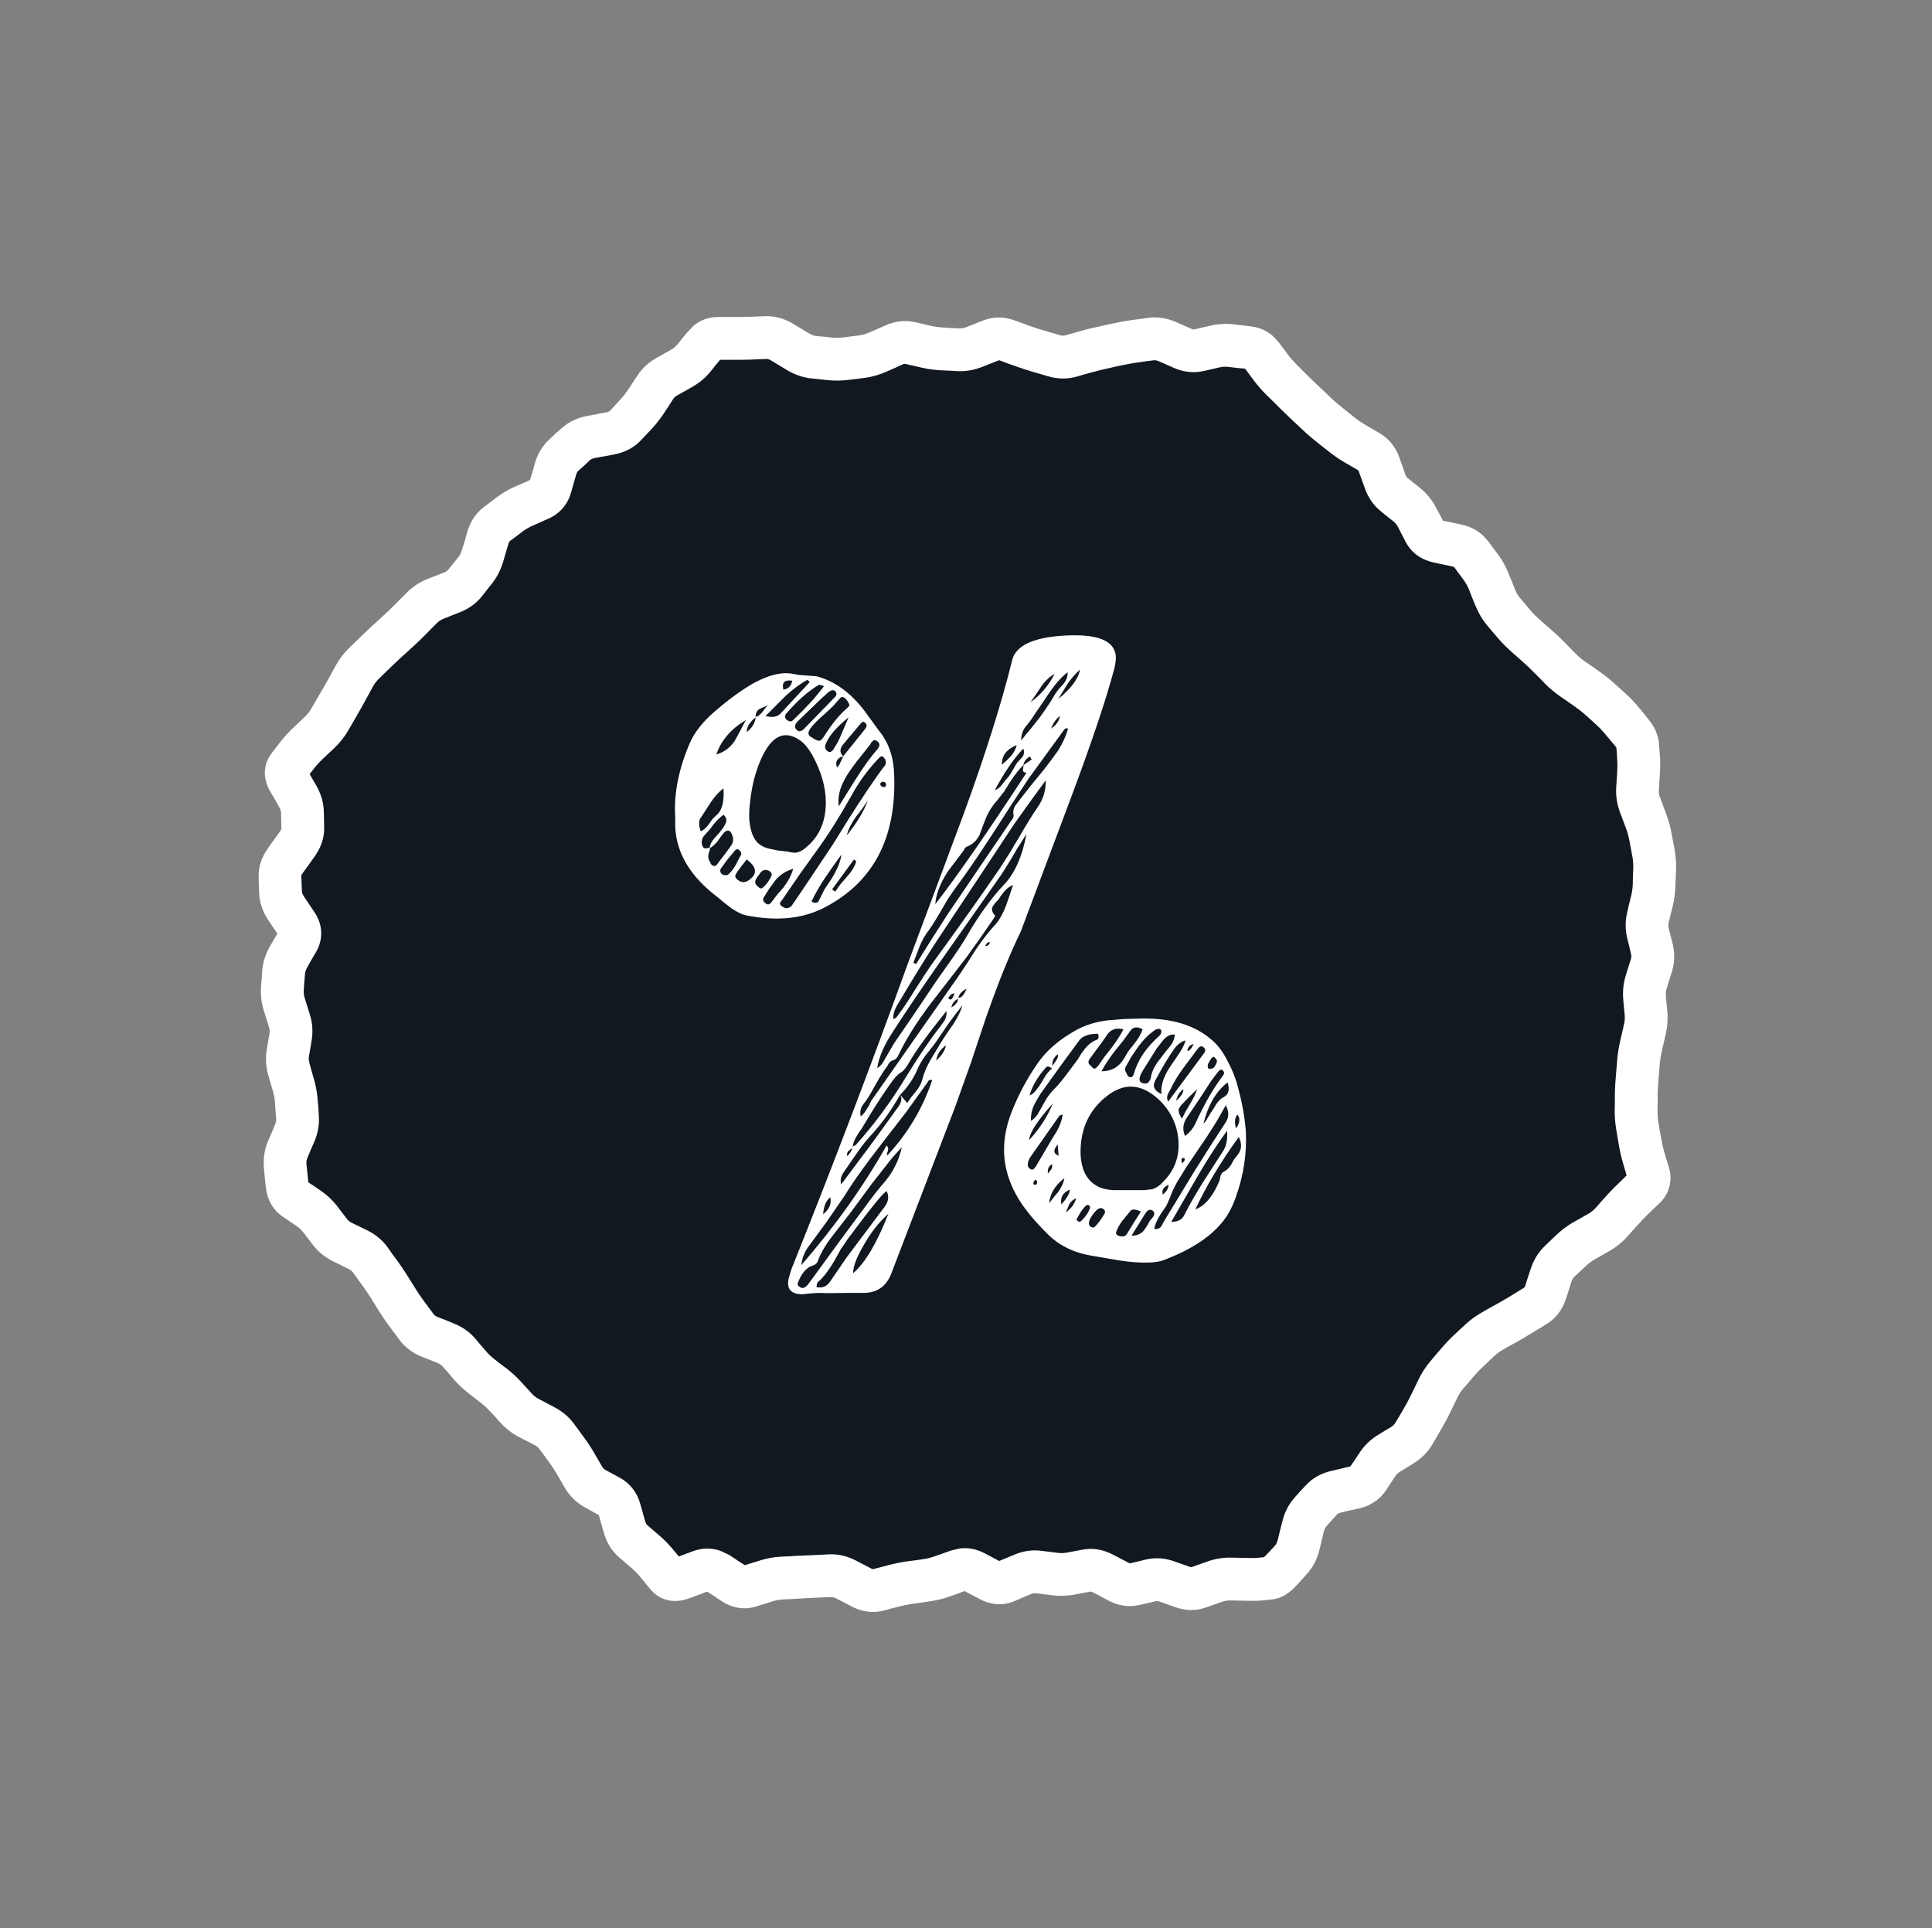 <svg width="513" height="512" viewBox="0 0 513 512" fill="none" xmlns="http://www.w3.org/2000/svg">
<rect x="0" y="0" width="513" height="512" fill="#808080" stroke="none"/>
<path d="M333.27 419.463H181.954C141.231 378.74 118.353 355.862 77.555 315.063V197.319C118.277 156.596 141.155 133.719 181.954 92.92H333.27C373.993 133.642 396.87 156.52 437.669 197.319V315.063C396.947 355.786 374.069 378.664 333.27 419.463Z" fill="#121820"/>
<path d="M203.186 83.957C205.862 83.864 208.355 84.643 210.553 85.953L214.813 88.527C215.625 89.01 216.257 89.191 216.721 89.237L218.851 89.413L220.982 89.637C221.972 89.734 222.959 89.721 223.954 89.593L228.214 89.06C229.041 88.953 229.921 88.684 230.876 88.261L235.137 86.398C237.599 85.305 240.294 84.936 242.992 85.553L247.253 86.53C248.346 86.78 249.423 86.923 250.492 86.973L252.621 87.107L254.752 87.196C255.307 87.221 255.936 87.126 256.66 86.84L260.919 85.155C263.614 84.086 266.477 84.026 269.219 85.02L271.348 85.776L273.479 86.575C274.781 87.046 276.09 87.443 277.384 87.817L281.645 89.06C282.05 89.176 282.398 89.171 282.797 89.06L284.928 88.483L287.057 87.861C288.576 87.437 290.105 87.084 291.629 86.751L293.759 86.263L295.888 85.821C297.451 85.48 299.023 85.186 300.593 84.976L302.722 84.711L304.853 84.399C307.373 84.064 309.847 84.475 312.13 85.465L316.39 87.329C316.772 87.495 316.983 87.498 317.144 87.461L321.405 86.486C323.465 86.017 325.56 85.884 327.662 86.13L329.881 86.398L332.143 86.663C334.35 86.928 336.362 87.799 338.002 89.237L339.51 90.879L340.797 92.564L342.084 94.295C342.792 95.23 343.576 96.103 344.392 96.913L347.41 99.931C348.382 100.896 349.389 101.832 350.384 102.772L351.936 104.236L353.446 105.7C354.361 106.564 355.337 107.391 356.329 108.185L358.016 109.518L359.703 110.893C360.593 111.603 361.559 112.244 362.586 112.845L364.494 113.955L366.358 115.063C368.875 116.537 370.618 118.798 371.55 121.455L372.35 123.673L373.104 125.892C373.312 126.485 373.566 126.792 373.769 126.956L375.456 128.289L377.097 129.62C378.84 131.022 380.231 132.748 381.269 134.723L382.335 136.72L383.133 138.274L385.485 138.76L388.015 139.293C390.079 139.729 392.027 140.637 393.651 142.09L395.158 143.731L397.732 147.193C398.889 148.753 399.832 150.461 400.573 152.296L401.46 154.471L402.304 156.601C402.672 157.513 403.14 158.234 403.635 158.818L406.386 162.104C407.12 162.968 407.931 163.755 408.782 164.5L410.381 165.92L412.022 167.339C413.2 168.37 414.348 169.46 415.44 170.579L416.903 172.089L418.411 173.596C419.135 174.338 419.925 175.028 420.808 175.637L422.628 176.88L424.403 178.122C425.787 179.075 427.112 180.117 428.352 181.229L429.95 182.65L431.503 184.07C432.773 185.209 433.968 186.435 435.053 187.753L436.429 189.394L437.76 191.081C439.214 192.85 440.329 195.032 440.512 197.605L440.778 200.977C440.878 202.411 440.836 203.981 440.733 205.592L440.468 209.852C440.435 210.413 440.511 211.049 440.778 211.76L442.376 216.021C443.021 217.74 443.52 219.488 443.84 221.256L444.638 225.517C444.964 227.323 445.1 229.151 445.038 230.976L444.861 235.236C444.799 237.052 444.585 238.866 444.151 240.649L443.086 244.909C442.96 245.437 442.955 245.934 443.086 246.464L444.151 250.724C444.752 253.166 444.673 255.656 443.928 258.045L442.597 262.305C442.368 263.047 442.276 263.741 442.332 264.39L442.509 266.522L442.73 268.651C442.901 270.663 442.742 272.67 442.288 274.643L441.31 278.903C441.042 280.06 440.832 281.224 440.733 282.363L440.38 286.624C440.269 287.917 440.179 289.237 440.156 290.529V292.66L440.112 294.789C440.094 295.847 440.153 296.911 440.335 297.984L440.689 300.115L441.089 302.244C441.291 303.432 441.535 304.635 441.887 305.84L442.509 307.969L443.174 310.1C443.617 311.609 443.717 313.349 443.263 315.115C442.805 316.884 441.847 318.351 440.689 319.464L439.137 320.927L437.583 322.435C436.646 323.336 435.77 324.282 434.921 325.232L433.501 326.784L432.08 328.383C430.708 329.916 429.083 331.222 427.288 332.243L425.38 333.309L423.472 334.416C422.582 334.923 421.799 335.502 421.12 336.148L418.013 339.077C417.751 339.327 417.45 339.731 417.215 340.452L416.503 342.761L415.749 345.023C414.885 347.693 413.233 350.005 410.735 351.547L408.871 352.701L407.007 353.811C405.697 354.62 404.371 355.446 403.014 356.206L401.062 357.271L399.154 358.337C398.26 358.837 397.483 359.429 396.801 360.068L393.695 362.996C392.82 363.818 391.989 364.692 391.21 365.613L389.834 367.256L388.413 368.855C387.819 369.556 387.317 370.394 386.861 371.34L385.883 373.38L384.908 375.377C384.189 376.868 383.382 378.325 382.556 379.726L380.338 383.542C379.13 385.588 377.479 387.26 375.456 388.512L371.729 390.821C371.194 391.152 370.778 391.555 370.442 392.063L368.045 395.702C366.323 398.324 363.763 399.886 360.946 400.538L358.505 401.071L356.064 401.648C355.354 401.812 355.134 402.04 355.087 402.092L353.667 403.644L352.248 405.243C352.026 405.487 351.699 405.914 351.492 406.751L350.915 409.192L350.34 411.588C349.753 413.974 348.636 416.207 346.922 418.067L345.502 419.665L344.036 421.217C342.7 422.664 340.609 424.424 337.735 424.724L335.161 424.989C333.954 425.114 332.521 425.12 330.991 425.08L326.731 424.989C326.044 424.971 325.314 425.065 324.511 425.345L320.25 426.853C317.6 427.782 314.816 427.754 312.174 426.809L307.915 425.301C307.486 425.149 307.17 425.138 306.85 425.212L302.589 426.188C299.716 426.849 296.913 426.383 294.424 425.08L292.295 423.926L290.163 422.816C289.795 422.623 289.638 422.629 289.586 422.639L285.328 423.437C283.333 423.807 281.303 423.873 279.292 423.614L275.032 423.081C274.701 423.039 274.307 423.063 273.745 423.304L271.616 424.191L269.484 425.124C266.423 426.441 263.214 426.232 260.344 424.724L258.213 423.614L256.128 422.504L254.22 423.216L252.088 423.97C250.331 424.59 248.532 425.002 246.72 425.257L242.459 425.878C241.256 426.047 240.037 426.276 238.82 426.588L236.691 427.121L234.56 427.698C231.671 428.436 228.837 427.981 226.306 426.676L222.045 424.458C221.398 424.124 220.932 424.088 220.626 424.103L216.365 424.279C214.961 424.344 213.554 424.43 212.149 424.503L210.02 424.635L207.891 424.724C206.974 424.772 206.03 424.949 205.05 425.257L200.789 426.588C197.531 427.611 194.357 426.946 191.737 425.257L189.606 423.837L187.742 422.639L185.436 423.526L182.907 424.458C181.445 425.003 179.623 425.353 177.669 424.989C175.598 424.601 173.915 423.496 172.699 422.018L171.323 420.375L169.992 418.732C169.299 417.888 168.516 417.095 167.684 416.382L164.445 413.585C162.403 411.833 161.069 409.587 160.363 407.107L159.03 402.402L158.986 402.313L157.211 401.338L155.303 400.273C153.13 399.07 151.329 397.359 150.067 395.214L147.847 391.398C147.209 390.312 146.531 389.275 145.806 388.291L144.52 386.516L143.233 384.785C142.921 384.366 142.514 384.015 141.946 383.719L137.953 381.678C136.064 380.702 134.372 379.427 132.938 377.862L131.517 376.264L130.053 374.712C129.319 373.911 128.524 373.168 127.657 372.492L125.925 371.161L124.241 369.83C122.812 368.719 121.507 367.476 120.334 366.102L118.959 364.461L117.539 362.863C117.268 362.545 116.893 362.234 116.252 361.976L114.077 361.087L111.948 360.245C109.613 359.316 107.578 357.824 106.046 355.763L103.471 352.301C102.526 351.027 101.613 349.712 100.764 348.352L98.456 344.625C97.757 343.504 97.002 342.43 96.239 341.385L94.996 339.654L93.709 337.879C93.434 337.508 93.057 337.215 92.511 336.948L90.47 335.927L88.471 334.949C86.37 333.924 84.536 332.47 83.103 330.6L81.816 328.915L80.485 327.184C79.995 326.549 79.398 326.005 78.71 325.542L76.934 324.343L75.115 323.101C72.315 321.208 70.903 318.338 70.589 315.291L70.321 312.806L70.1 310.365C69.838 307.819 70.18 305.287 71.21 302.91L72.141 300.781L73.03 298.649C73.306 298.011 73.37 297.512 73.339 297.097L73.162 294.966L73.03 292.837C72.95 291.811 72.757 290.752 72.453 289.686L71.21 285.426C70.577 283.21 70.467 280.914 70.854 278.636L71.564 274.375C71.646 273.881 71.616 273.363 71.431 272.779L70.1 268.518C69.447 266.447 69.144 264.296 69.302 262.128L69.479 259.997L69.612 257.868C69.787 255.508 70.549 253.289 71.699 251.255L72.941 249.126L73.651 247.883L72.718 246.552L71.299 244.421C69.888 242.309 68.921 239.889 68.814 237.233L68.725 235.104L68.681 232.972C68.563 230.007 69.616 227.368 71.21 225.163L72.718 223.032L74.272 220.903C74.517 220.564 74.628 220.313 74.67 220.193V220.104L74.715 220.058L74.626 215.8C74.619 215.466 74.502 214.961 74.093 214.245L72.897 212.116L71.655 209.985C70.923 208.698 70.324 207.059 70.321 205.194C70.321 203.221 71.011 201.441 72.141 200L74.538 196.894C75.532 195.625 76.646 194.409 77.865 193.256L80.972 190.327C81.594 189.738 82.141 189.054 82.615 188.242L84.834 184.424C85.546 183.203 86.279 181.989 86.963 180.742L89.093 176.836C90.059 175.074 91.258 173.483 92.688 172.089L95.75 169.115C96.81 168.084 97.895 167.051 98.989 166.053L100.543 164.633L102.14 163.167C103.114 162.278 104.056 161.355 104.981 160.417L107.999 157.399C109.598 155.779 111.485 154.546 113.59 153.715L117.939 152.031C118.528 151.797 118.829 151.503 119.047 151.23L120.38 149.59L121.755 147.903C122.127 147.434 122.457 146.753 122.73 145.818L123.44 143.509L124.106 141.157C124.859 138.595 126.304 136.279 128.545 134.59L130.274 133.304L131.961 132.017C133.479 130.873 135.158 129.91 136.932 129.131L139.017 128.245L140.748 127.445L141.369 125.36L142.035 123.007C142.732 120.586 144.007 118.376 145.939 116.617L147.493 115.154L149.09 113.732C151.065 111.937 153.466 110.923 155.968 110.449L161.029 109.472C161.404 109.4 161.622 109.309 161.739 109.25C161.843 109.197 161.904 109.174 161.916 109.162L163.335 107.61L164.801 106.011C165.541 105.214 166.222 104.343 166.842 103.393L169.238 99.754C170.546 97.753 172.301 96.161 174.386 95.005L176.294 93.942L178.246 92.832C178.888 92.472 179.429 92.025 179.889 91.456L181.264 89.725L182.683 88.038L184.282 86.398C186.032 84.987 188.187 84.181 190.583 84.178H194.844C196.196 84.178 197.573 84.182 198.925 84.134L203.186 83.957ZM199.325 95.494C197.838 95.546 196.331 95.538 194.844 95.538H191.204L190.095 96.869L188.719 98.6C187.338 100.309 185.67 101.705 183.749 102.772L181.797 103.882L179.889 104.946C179.396 105.219 179.016 105.536 178.735 105.967L177.58 107.787L176.382 109.606C175.416 111.086 174.334 112.494 173.143 113.776L170.213 116.883C168.265 118.978 165.775 120.156 163.158 120.655L160.629 121.143L158.099 121.588C157.237 121.751 156.855 122.003 156.724 122.12L155.17 123.584L153.574 125.004C153.407 125.155 153.151 125.467 152.952 126.158L152.287 128.466L151.621 130.818C150.74 133.878 148.723 136.357 145.674 137.697L141.502 139.561C140.484 140.007 139.568 140.531 138.795 141.113L137.108 142.4L135.379 143.686C135.334 143.721 135.178 143.833 135.023 144.352L134.314 146.704L133.648 149.013C133.016 151.173 132.031 153.196 130.63 154.958L127.968 158.332C126.41 160.286 124.388 161.69 122.109 162.59L119.936 163.435L117.76 164.321C116.997 164.624 116.465 164.992 116.075 165.387L114.565 166.895L113.102 168.405C112.04 169.482 110.936 170.535 109.818 171.556L106.668 174.439C105.666 175.353 104.664 176.293 103.694 177.236L100.632 180.209C100.035 180.789 99.484 181.473 99.033 182.294L96.904 186.199C96.175 187.526 95.442 188.849 94.684 190.15L92.467 193.966C91.463 195.688 90.222 197.264 88.783 198.625L85.677 201.554C84.843 202.345 84.117 203.125 83.503 203.907L82.305 205.459L82.214 205.547L82.747 206.48L83.99 208.61C85.197 210.725 85.937 213.076 85.986 215.576L86.077 219.837C86.131 222.753 85.034 225.378 83.457 227.558L81.949 229.689L80.397 231.818C80.169 232.134 80.076 232.34 80.041 232.44C80.023 232.491 80 232.522 79.997 232.528L80.174 236.788C80.184 236.977 80.278 237.413 80.751 238.12L83.592 242.38C84.513 243.765 85.177 245.44 85.276 247.35C85.375 249.289 84.887 251.082 84.034 252.588L82.791 254.717L81.593 256.847C81.148 257.635 81.006 258.247 80.972 258.71L80.795 260.842L80.662 262.971C80.614 263.639 80.686 264.338 80.927 265.102L82.261 269.361C82.972 271.61 83.144 273.944 82.747 276.283L82.037 280.544C81.942 281.105 81.992 281.695 82.17 282.319L82.747 284.45L83.368 286.58C83.872 288.346 84.205 290.144 84.346 291.95L84.522 294.079L84.655 296.209C84.843 298.628 84.408 300.983 83.457 303.175L82.526 305.307L81.639 307.436C81.442 307.894 81.299 308.428 81.372 309.167L81.639 311.652L81.861 313.96L83.28 314.891L85.1 316.134C86.795 317.279 88.293 318.683 89.537 320.306L90.824 321.993L92.155 323.722C92.462 324.116 92.86 324.459 93.442 324.743L95.484 325.721L97.481 326.696C99.619 327.739 101.479 329.241 102.896 331.177L104.138 332.953L105.425 334.684C106.354 335.955 107.244 337.282 108.087 338.633L109.241 340.452L110.395 342.316C111.083 343.418 111.812 344.489 112.569 345.511L115.142 348.974C115.319 349.212 115.592 349.472 116.12 349.683L118.293 350.526L120.424 351.414C122.637 352.295 124.621 353.615 126.193 355.452L127.568 357.094L128.988 358.735C129.655 359.515 130.389 360.23 131.207 360.866L132.894 362.197L134.623 363.484C136.001 364.555 137.264 365.752 138.439 367.035L139.905 368.631L141.325 370.186C141.811 370.717 142.43 371.169 143.189 371.561L145.141 372.582L147.137 373.646C149.2 374.712 150.988 376.162 152.375 378.039L153.662 379.77L154.949 381.546C155.912 382.852 156.821 384.209 157.655 385.627L159.875 389.445C160.097 389.822 160.36 390.107 160.762 390.332L164.666 392.461C167.419 393.986 169.181 396.44 169.992 399.295L171.323 404C171.506 404.636 171.736 404.872 171.856 404.975L175.095 407.772C176.418 408.908 177.628 410.154 178.735 411.5L180.11 413.141L180.242 413.32L181.441 412.875L183.926 411.944C186.358 411.036 188.904 410.974 191.293 411.81L193.645 412.919L195.775 414.339L197.771 415.626L199.502 415.095L201.634 414.429C203.489 413.847 205.394 413.464 207.314 413.364L209.443 413.275L211.572 413.141L217.964 412.875L220.093 412.743C222.625 412.625 225.048 413.252 227.239 414.383L231.497 416.603C231.672 416.693 231.765 416.692 231.765 416.691L233.894 416.159L236.025 415.581C237.639 415.168 239.278 414.835 240.905 414.606L243.036 414.339L245.166 414.029C246.186 413.885 247.242 413.611 248.316 413.231L252.577 411.721L254.841 411.188C257.098 410.902 259.329 411.361 261.363 412.431L263.495 413.541L265.312 414.518L269.263 412.875C271.54 411.895 273.986 411.486 276.495 411.81L280.756 412.342C281.579 412.447 282.403 412.453 283.241 412.298L287.501 411.5C290.312 410.98 293.03 411.52 295.445 412.787L299.706 415.004C299.91 415.11 300.009 415.138 300.016 415.139H300.06L302.189 414.651L304.32 414.118C306.831 413.542 309.376 413.748 311.776 414.606L316.036 416.114C316.164 416.158 316.233 416.158 316.257 416.159C316.287 416.158 316.353 416.158 316.479 416.114L320.739 414.606C322.77 413.895 324.892 413.573 327.04 413.629L331.301 413.718C332.592 413.751 333.45 413.725 333.963 413.673L335.25 413.541L335.694 413.452L337.158 411.944L338.579 410.39C338.792 410.159 339.084 409.716 339.289 408.882L339.866 406.485L340.488 404.045C341.071 401.678 342.133 399.465 343.815 397.611L345.235 396.012L346.7 394.46C348.564 392.408 350.938 391.188 353.49 390.597L358.37 389.445C358.471 389.422 358.544 389.373 358.593 389.355L359.747 387.67L360.946 385.85C362.198 383.944 363.799 382.346 365.737 381.145L367.601 379.991L369.465 378.884C369.912 378.607 370.253 378.238 370.53 377.774L371.684 375.866L372.792 373.958C373.451 372.839 374.072 371.661 374.656 370.451L375.633 368.454L376.61 366.414C377.46 364.651 378.515 363.005 379.761 361.532L381.136 359.889L382.512 358.293C383.57 357.041 384.691 355.819 385.883 354.698L387.438 353.234L388.99 351.812C390.375 350.51 391.93 349.379 393.606 348.441L395.514 347.331L397.467 346.265C398.681 345.585 399.893 344.902 401.062 344.18L404.789 341.872V341.828C404.8 341.816 404.897 341.732 404.966 341.518L405.676 339.254L406.43 336.992C407.175 334.688 408.409 332.577 410.202 330.868L411.712 329.402L413.264 327.938C414.64 326.627 416.168 325.471 417.836 324.522L419.744 323.457L421.697 322.347C422.455 321.914 423.087 321.416 423.605 320.839L426.444 317.644C427.485 316.48 428.591 315.364 429.729 314.27L431.281 312.762L431.903 312.141L431.637 311.208L431.016 309.079C430.539 307.452 430.141 305.797 429.862 304.153L429.152 299.892C428.853 298.13 428.72 296.345 428.752 294.568L428.796 292.437V290.307C428.824 288.768 428.932 287.231 429.064 285.693L429.418 281.433C429.562 279.744 429.83 278.044 430.216 276.374L431.193 272.113C431.389 271.268 431.481 270.434 431.414 269.628L431.193 267.497L431.016 265.368C430.827 263.181 431.073 260.982 431.726 258.889L433.057 254.629C433.193 254.185 433.198 253.823 433.101 253.43L432.612 251.299L432.08 249.17C431.513 246.865 431.519 244.51 432.08 242.203L432.568 240.072L433.101 237.943C433.355 236.893 433.511 235.854 433.545 234.836L433.59 232.707L433.678 230.576C433.712 229.568 433.643 228.54 433.457 227.513L432.657 223.255C432.465 222.2 432.183 221.117 431.77 220.014L430.172 215.755C429.375 213.634 429.007 211.372 429.152 209.098L429.418 204.838C429.495 203.616 429.475 202.592 429.418 201.775L429.329 200.091L429.196 198.536C429.16 198.478 429.11 198.384 429.017 198.271L426.267 194.986C425.545 194.108 424.758 193.256 423.914 192.5L422.362 191.081L420.764 189.661C419.894 188.882 418.956 188.165 417.969 187.486L416.194 186.243L414.374 185.001C412.891 183.979 411.496 182.821 410.246 181.541L408.782 180.03L407.275 178.523C406.391 177.617 405.477 176.74 404.522 175.905L401.327 173.064C400.043 171.942 398.836 170.725 397.732 169.424L396.357 167.828L394.982 166.185C393.637 164.601 392.572 162.806 391.787 160.861L390.898 158.73L390.055 156.556C389.646 155.543 389.137 154.674 388.592 153.939L387.305 152.207L386.107 150.565L385.662 150.432L380.692 149.366C377.635 148.725 374.876 146.993 373.281 143.954L372.261 142.002L371.24 140.003C370.896 139.347 370.478 138.837 369.997 138.451L368.311 137.12L366.67 135.789C364.648 134.162 363.244 132.044 362.409 129.664L360.811 125.227C360.741 125.028 360.684 124.922 360.678 124.915L360.634 124.871L356.818 122.653C355.328 121.78 353.932 120.788 352.602 119.724L349.23 117.062C347.998 116.076 346.82 115.033 345.679 113.955L342.573 111.026C341.508 110.02 340.461 108.995 339.422 107.964L337.914 106.456L336.404 104.99C335.205 103.8 334.058 102.528 333.032 101.174L330.591 97.89L328.55 97.713L326.331 97.446C325.489 97.348 324.699 97.362 323.934 97.534L319.673 98.512C316.995 99.121 314.32 98.826 311.864 97.758L307.604 95.894C307.058 95.658 306.671 95.629 306.361 95.671L304.232 95.938L302.101 96.248C300.846 96.415 299.59 96.639 298.329 96.913L296.199 97.358L294.068 97.846C292.759 98.131 291.433 98.454 290.119 98.821L287.99 99.398L285.859 100.02C283.422 100.701 280.923 100.675 278.494 99.975L274.233 98.733C272.692 98.287 271.151 97.781 269.617 97.225L267.488 96.471L265.358 95.671C265.303 95.651 265.233 95.672 265.224 95.671C265.205 95.675 265.179 95.698 265.135 95.715L260.875 97.402C258.763 98.239 256.502 98.661 254.22 98.556L252.088 98.423L249.959 98.335C248.203 98.253 246.455 98.02 244.723 97.625L240.463 96.648C240.321 96.615 240.13 96.569 239.753 96.736L237.622 97.713L235.493 98.644C233.619 99.475 231.68 100.072 229.678 100.331L225.419 100.864C223.578 101.102 221.718 101.134 219.872 100.953L215.611 100.508C213.244 100.274 211.018 99.493 208.998 98.29L204.74 95.715C204.109 95.338 203.746 95.312 203.586 95.317L199.325 95.494Z" fill="white"/>
<path d="M262.59 250.775C262.749 250.616 262.828 250.419 262.828 250.181H262.59L262.234 250.3L261.641 251.012L261.76 251.249L262.234 251.131L262.59 250.775ZM253.453 263.709C252.82 263.946 252.504 264.065 252.504 264.065L252.267 264.421L251.911 264.777C251.753 265.014 251.832 265.212 252.148 265.37C252.623 265.607 253.058 265.054 253.453 263.709ZM281.458 190.138C280.508 190.771 279.717 191.879 279.084 193.461C280.429 192.591 281.22 191.483 281.458 190.138ZM251.199 277.592C249.696 278.621 248.826 279.966 248.588 281.627C250.012 280.361 250.882 279.016 251.199 277.592ZM218.567 322.447C220.228 321.102 220.861 319.599 220.465 317.938C219.358 318.729 218.725 320.232 218.567 322.447ZM267.218 202.004L268.286 200.936C269.156 199.987 269.71 198.959 269.947 197.851C267.258 198.959 265.952 200.699 266.032 203.072L267.218 202.004ZM273.626 186.46C276.157 184.719 278.293 182.227 280.034 178.984C278.768 179.617 277.581 180.724 276.474 182.306L275.05 184.442L273.626 186.46ZM280.983 185.629C284.385 182.86 286.323 180.25 286.797 177.797C285.611 178.826 284.503 180.091 283.475 181.594L280.983 185.629ZM264.133 209.836C264.845 209.599 265.478 209.124 266.032 208.412L266.744 207.463L267.456 206.632C267.93 206.158 268.365 205.525 268.761 204.734L269.947 202.716L270.659 201.886L271.371 201.174C271.925 200.462 272.044 199.671 271.727 198.801C269.354 201.174 266.823 204.852 264.133 209.836ZM272.439 195.003L273.745 193.461L275.999 190.613C277.74 188.24 279.124 186.143 280.152 184.324L281.102 183.018L282.288 181.713C283.158 180.685 283.554 179.617 283.475 178.509C281.735 179.854 279.955 181.911 278.135 184.68L275.881 188.002L273.626 191.325L272.795 192.393L271.965 193.461C271.411 194.41 271.134 195.478 271.134 196.665L272.439 195.003ZM235.891 322.328C233.518 324.385 231.382 327.075 229.484 330.397C227.506 333.72 226.517 336.291 226.517 338.11C229.681 335.42 232.806 330.16 235.891 322.328ZM216.787 341.789C218.369 342.105 219.595 341.591 220.465 340.246L224.856 333.838L234.823 320.548C235.931 319.124 236.129 317.7 235.417 316.276L234.705 316.87L234.23 317.344C232.964 318.768 231.422 320.667 229.602 323.04L225.212 328.854L223.194 331.821L221.415 335.025C219.911 337.556 218.448 339.415 217.024 340.602L216.905 341.077L216.787 341.789ZM239.451 304.647C237.79 306.467 236.959 307.377 236.959 307.377L231.382 314.496L226.042 321.735L223.669 324.82L221.177 328.024C219.199 330.555 217.855 332.849 217.143 334.906C216.984 335.302 216.708 335.618 216.312 335.856L215.125 336.33C213.781 337.042 212.713 338.427 211.922 340.483C211.684 341.037 211.803 341.433 212.278 341.67C212.752 342.066 213.187 342.145 213.583 341.907C213.978 341.67 214.334 341.354 214.651 340.958L223.313 329.092L229.128 321.26C231.343 318.175 233.32 315.643 235.061 313.666C237.276 310.976 238.739 307.97 239.451 304.647ZM228.534 296.46C229.167 295.985 229.721 295.313 230.196 294.442L230.789 293.493L231.263 292.425L242.892 275.812L254.521 259.2L256.895 255.64L259.149 252.08C261.048 249.311 262.788 247.096 264.37 245.435C265.399 244.248 266.308 242.626 267.1 240.57L268.049 237.84L268.998 234.993C268.049 235.388 267.258 235.981 266.625 236.772L265.794 237.84L265.082 238.908L264.252 239.739L263.54 240.807C263.223 241.519 263.461 242.31 264.252 243.18C264.252 243.18 264.173 243.338 264.014 243.655L263.54 244.367L260.098 249.351L256.539 254.334L251.673 260.624L246.808 266.913C243.09 271.897 240.282 276.445 238.383 280.559L237.909 281.152L237.315 281.508C236.841 281.587 236.406 281.864 236.01 282.339L235.654 283.051L235.179 283.644L233.637 286.017L232.213 288.509C231.026 290.724 229.998 292.346 229.128 293.374C228.495 294.245 228.297 295.273 228.534 296.46ZM247.52 286.848C247.125 286.69 246.808 286.729 246.571 286.967L246.096 287.679L240.638 295.273L234.942 302.63C230.116 308.8 226.517 313.824 224.144 317.7L219.397 324.583L214.532 331.228C213.583 332.573 212.989 334.155 212.752 335.974C221.691 325.69 229.246 315.09 235.417 304.173C235.812 304.568 235.931 305.043 235.773 305.597L235.535 306.19V306.902C240.994 301.048 244.989 294.363 247.52 286.848ZM243.248 255.996L247.402 249.351L251.673 242.706L268.286 218.261L268.879 217.43C269.117 217.035 269.196 216.679 269.117 216.363C268.959 215.571 269.077 214.82 269.473 214.108L270.185 213.159L270.897 212.209L273.982 208.293L277.186 204.378L279.084 201.886L280.983 199.275C282.249 197.218 283.119 195.28 283.594 193.461C283.277 193.382 283.04 193.382 282.882 193.461L282.526 193.817L277.779 200.343L273.033 206.87L268.286 214.108L263.54 221.465C259.584 227.556 256.301 232.342 253.691 235.823L251.792 238.552L250.131 241.4C248.628 244.011 247.441 245.909 246.571 247.096C245.701 248.204 244.91 249.588 244.198 251.249L242.536 255.64L243.248 255.996ZM270.066 225.381C268.959 227.359 267.614 229.574 266.032 232.026L261.641 238.315L249.3 255.877C244.554 262.68 240.519 268.653 237.197 273.795C234.744 277.513 233.32 280.796 232.925 283.644C233.558 283.249 234.072 282.734 234.467 282.101L235.417 280.44L237.434 276.999L243.13 268.693L248.707 260.386L252.979 254.334C254.64 251.961 255.945 249.944 256.895 248.283C259.901 243.062 263.144 238.592 266.625 234.874C269.473 231.868 271.45 227.398 272.558 221.465L270.066 225.381ZM273.507 212.921L269.354 218.736L260.098 232.738L250.724 246.859C247.402 251.763 243.169 258.567 238.027 267.269C237.394 268.455 237.117 269.563 237.197 270.591C237.592 270.512 237.909 270.314 238.146 269.998L238.739 269.167C239.847 267.743 241.271 265.607 243.011 262.76L245.147 259.437L247.283 256.233C254.324 246.582 260.415 237.999 265.557 230.483L268.049 226.567L270.541 222.414C272.598 218.854 274.259 216.165 275.525 214.345C277.028 212.209 277.74 209.836 277.66 207.226L273.507 212.921ZM226.754 304.291L227.229 304.054C232.213 298.516 236.801 292.267 240.994 285.305C244.316 279.926 247.204 275.694 249.656 272.608L250.249 271.778L250.843 270.947C251.238 270.235 251.397 269.405 251.317 268.455C246.413 274.547 243.09 279.135 241.35 282.22C240.638 283.486 239.965 284.317 239.333 284.712C238.383 285.266 237.355 286.373 236.247 288.035C233.953 291.278 231.501 295.115 228.89 299.545L228.06 300.731L227.348 301.918C226.794 302.867 226.477 303.777 226.398 304.647L225.924 305.122L225.33 305.597C224.935 305.992 224.816 306.467 224.974 307.021C225.845 306.15 226.28 305.32 226.28 304.529L226.754 304.291ZM240.875 292.9L241.943 291.357L243.13 289.933C244.079 288.747 244.672 287.639 244.91 286.611C245.305 285.028 246.017 283.328 247.046 281.508L249.893 276.762L251.436 274.388L253.097 272.015C254.284 270.196 255.115 268.495 255.589 266.913C254.561 268.178 253.295 269.84 251.792 271.897L248.232 277.118L245.622 280.44C244.672 281.785 243.96 283.051 243.486 284.237C242.378 286.69 240.875 288.865 238.977 290.764C236.682 294.798 234.19 298.279 231.501 301.206C230.235 302.551 228.969 304.133 227.704 305.953L224.262 310.936L223.788 311.648L223.432 312.36C223.194 312.993 223.155 313.705 223.313 314.496L223.906 313.784L224.262 313.31L231.619 303.461L238.739 293.612C239.451 292.425 239.53 291.436 238.977 290.645L240.875 292.9ZM271.846 203.072C270.738 204.101 269.512 205.643 268.167 207.7L266.625 210.192L264.845 212.447C263.5 213.95 262.472 215.571 261.76 217.312L260.929 219.448L260.098 221.702C259.307 223.285 258.121 224.352 256.539 224.906L256.183 225.262L255.945 225.737L253.809 228.585L251.673 231.433C249.617 234.597 248.509 237.484 248.351 240.095C254.205 232.58 262.274 220.951 272.558 205.208C273.507 203.863 273.982 202.677 273.982 201.648L273.745 201.411L273.626 201.055C273.547 200.897 273.389 200.897 273.151 201.055C272.36 201.609 271.886 202.321 271.727 203.191L271.846 203.072ZM254.403 265.014C255.273 265.014 256.024 264.183 256.657 262.522C255.154 263.392 254.442 264.263 254.521 265.133C253.414 265.687 252.781 266.478 252.623 267.506C253.809 266.873 254.403 266.042 254.403 265.014ZM228.89 343.331H227.822H224.737C221.573 343.41 219.16 343.41 217.499 343.331C217.103 343.331 216.391 343.371 215.363 343.45L212.989 343.687C211.091 343.687 209.904 343.094 209.43 341.907C209.192 341.195 209.192 340.365 209.43 339.415L210.142 337.042C220.979 309.987 231.343 282.774 241.231 255.402L248.588 235.704L256.064 215.651C261.76 199.987 265.992 186.539 268.761 175.305C269.71 171.429 274.338 169.254 282.644 168.779C290.872 168.304 295.381 169.886 296.172 173.525C296.409 174.554 296.29 175.978 295.816 177.797C293.68 185.787 289.922 196.981 284.543 211.379L271.015 247.452C268.167 253.227 265.082 260.861 261.76 270.354L257.844 282.101L253.691 293.73L245.147 316.039L236.603 338.347C235.258 341.67 232.806 343.331 229.246 343.331H228.89ZM275.406 314.022C275.327 313.468 275.129 313.231 274.813 313.31L274.575 313.666L274.338 314.14L274.575 314.615H275.05L275.287 314.378L275.406 314.022ZM314.327 308.445L314.564 308.089V307.733L314.446 307.495H313.971L313.734 307.851V308.326L313.852 308.919L314.327 308.445ZM316.938 277.236C315.909 277.474 315.356 278.107 315.276 279.135C315.909 278.977 316.463 278.344 316.938 277.236ZM308.75 317.226C309.699 316.514 310.214 315.643 310.293 314.615C308.948 315.169 308.434 316.039 308.75 317.226ZM314.208 289.221C313.18 290.012 312.547 291.041 312.31 292.306C313.655 291.12 314.288 290.091 314.208 289.221ZM278.61 311.174L279.084 310.58C279.401 310.106 279.48 309.631 279.322 309.156C278.452 309.631 278.096 310.462 278.254 311.648L278.61 311.174ZM328.211 299.663C329.239 298.16 329.358 296.934 328.567 295.985C327.855 296.776 327.736 298.002 328.211 299.663ZM283 321.972C284.503 320.865 285.413 319.599 285.73 318.175C285.018 318.491 284.424 319.005 283.95 319.717L283 321.972ZM280.864 303.935C279.599 305.359 279.678 306.348 281.102 306.902L280.983 305.597L280.864 303.935ZM284.068 315.92C282.249 316.632 281.497 317.938 281.814 319.836C283.317 318.175 284.068 316.87 284.068 315.92ZM320.854 283.763C321.486 283.921 322.001 283.802 322.396 283.407L322.752 282.813L323.108 282.101V281.508L322.634 280.915C322.475 280.678 322.278 280.598 322.04 280.678L321.566 281.152L320.854 282.339C320.616 282.893 320.616 283.367 320.854 283.763ZM286.679 324.464H286.797C288.142 323.277 289.012 322.051 289.408 320.785C289.487 320.548 289.408 320.311 289.171 320.073C288.933 319.915 288.696 319.915 288.459 320.073C287.984 320.469 287.509 321.023 287.035 321.735L285.848 323.752L285.967 324.108L286.56 324.464H286.679ZM279.796 317.938L280.983 316.514C281.853 315.327 282.407 314.101 282.644 312.835C280.113 314.813 278.768 317.028 278.61 319.48L279.796 317.938ZM292.256 320.785C291.623 320.865 290.911 321.458 290.12 322.565C289.329 323.673 289.012 324.543 289.171 325.176C289.329 325.571 289.566 325.809 289.883 325.888C290.199 326.046 290.516 325.967 290.832 325.651C291.781 324.622 292.612 323.475 293.324 322.209C293.482 321.814 293.443 321.497 293.205 321.26C293.047 321.023 292.731 320.865 292.256 320.785ZM314.802 295.154L315.87 293.374C316.819 291.792 317.491 290.408 317.887 289.221C315.039 291.911 313.457 293.572 313.141 294.205C312.745 294.838 312.982 295.787 313.852 297.053L314.802 295.154ZM279.559 293.018C275.445 297.607 273.349 300.85 273.27 302.749C276.039 299.743 278.135 296.499 279.559 293.018ZM300.444 328.142C301.868 328.142 302.975 327.668 303.766 326.719L304.715 325.295L305.427 323.989L305.902 323.515L306.377 322.803C306.614 322.17 306.456 321.695 305.902 321.379C305.427 321.141 304.992 321.22 304.597 321.616L304.122 322.209L303.766 322.803L302.224 325.295L301.393 326.6L300.444 328.142ZM325.956 287.441C322.95 289.735 320.814 293.374 319.548 298.358C319.944 298.042 320.3 297.567 320.616 296.934L321.566 295.392L322.278 294.324L322.989 293.137C323.622 292.267 324.255 291.674 324.888 291.357C326.233 290.645 326.589 289.34 325.956 287.441ZM302.936 321.735C301.591 321.102 300.681 321.023 300.206 321.497L298.07 324.108C297.279 325.136 296.726 326.125 296.409 327.075C296.172 327.628 296.488 328.024 297.358 328.261C298.308 328.498 298.98 328.222 299.376 327.43L301.037 324.701L302.936 321.735ZM314.802 276.287C313.773 276.524 312.824 277.197 311.954 278.304C310.451 280.361 308.71 283.249 306.733 286.967C305.942 288.47 306.495 289.656 308.394 290.526C308.157 288.311 308.948 285.859 310.767 283.169L313.022 279.847C313.892 278.581 314.485 277.395 314.802 276.287ZM310.174 292.544C314.525 286.69 317.689 282.418 319.667 279.728C320.142 279.095 320.142 278.581 319.667 278.186C319.113 277.632 318.559 277.751 318.006 278.542L314.09 283.763C312.666 285.74 311.558 287.599 310.767 289.34L310.411 289.933L310.055 290.645C309.818 291.278 309.858 291.911 310.174 292.544ZM308.394 273.795C308.315 273.479 308.117 273.281 307.801 273.202C307.405 273.202 307.01 273.32 306.614 273.558C305.032 274.665 303.568 276.129 302.224 277.948L300.444 280.559L298.901 283.288C298.743 283.605 298.703 283.961 298.782 284.356L299.257 285.305C299.415 285.701 299.653 285.938 299.969 286.017C300.206 286.096 300.444 286.057 300.681 285.899L301.037 285.305C301.986 281.666 304.241 278.265 307.801 275.1L308.275 274.507L308.394 273.795ZM298.308 273.32C296.33 272.846 294.867 273.36 293.917 274.863L292.612 276.762L291.188 278.66L289.289 281.271C288.973 281.745 288.933 282.181 289.171 282.576L289.527 282.932L290.001 283.407C290.318 283.802 290.634 283.881 290.951 283.644L291.307 283.288L291.663 282.932L293.324 280.559L295.104 278.304C296.528 276.406 297.596 274.744 298.308 273.32ZM281.695 296.104L281.339 296.222L273.507 307.377C273.191 307.851 272.993 308.405 272.914 309.038C272.835 309.671 273.072 310.145 273.626 310.462C273.942 310.62 274.219 310.62 274.457 310.462L275.05 309.75L278.254 304.291L279.44 302.274L280.627 300.375C281.497 298.793 282.011 297.33 282.17 295.985L281.695 296.104ZM311.954 274.744C310.925 274.586 309.937 275.021 308.987 276.05L307.207 278.304L303.41 284.356C302.224 286.334 302.303 287.441 303.648 287.679C304.359 287.837 304.874 287.639 305.19 287.085L305.546 286.373L305.665 285.661C305.902 284.554 306.456 283.367 307.326 282.101L308.513 280.559L309.699 279.016L310.411 278.186L311.123 277.236C311.598 276.445 311.875 275.615 311.954 274.744ZM292.493 284.475C295.104 284.475 297.082 283.367 298.426 281.152L299.613 279.135L301.037 277.355C302.224 275.852 303.015 274.507 303.41 273.32C301.907 272.529 300.8 272.688 300.088 273.795L298.189 276.406L296.172 278.898C294.511 281.034 293.284 282.893 292.493 284.475ZM314.683 301.681C315.87 300.731 316.74 299.703 317.294 298.596C319.667 293.374 322.08 289.142 324.532 285.899L325.007 285.187C325.086 284.87 325.007 284.593 324.769 284.356C324.532 284.04 324.255 283.961 323.939 284.119L323.345 284.712L321.566 287.085L318.48 291.832L315.276 296.578C314.09 298.24 313.892 299.94 314.683 301.681ZM317.412 321.141C319.865 320.271 321.961 317.819 323.701 313.784L323.939 313.072L324.057 312.36C324.216 311.807 324.493 311.411 324.888 311.174C325.6 310.857 326.272 310.224 326.905 309.275L327.617 307.97L328.448 306.902C329.714 305.478 329.872 303.817 328.923 301.918C324.018 308.721 320.181 315.129 317.412 321.141ZM311.005 324.464C312.745 324.464 313.892 323.871 314.446 322.684C315.712 320.153 317.333 317.305 319.311 314.14L324.651 305.834C325.6 304.489 325.996 302.63 325.837 300.257C323.385 303.579 320.814 307.535 318.124 312.123L311.005 324.464ZM273.745 297.646C274.377 297.251 274.931 296.736 275.406 296.104L276.355 294.442L277.898 291.713C278.531 290.764 279.164 289.973 279.796 289.34C280.825 288.311 281.932 287.006 283.119 285.424L286.204 281.271L287.153 279.728L288.221 278.304C289.092 277.276 290.041 276.564 291.069 276.168C291.702 276.01 291.86 275.456 291.544 274.507C289.092 274.507 287.43 275.1 286.56 276.287L281.339 283.407L276.237 290.526C275.445 291.792 274.852 292.86 274.457 293.73C273.903 294.996 273.665 296.301 273.745 297.646ZM322.989 297.884L320.498 301.799L317.768 305.834L315.039 309.868L312.547 313.903C311.677 315.485 311.044 316.87 310.649 318.056L309.699 320.192L308.394 322.091C307.286 323.752 306.654 325.176 306.495 326.363C307.207 326.442 307.761 326.283 308.157 325.888L308.631 325.176L308.987 324.464L317.056 311.174C320.221 306.111 323.029 301.72 325.481 298.002C326.352 296.657 326.352 295.154 325.481 293.493L322.989 297.884ZM286.916 306.427C287.074 310.224 288.301 312.914 290.595 314.496C291.86 315.446 293.601 315.96 295.816 316.039H298.782H301.63H303.885L305.902 315.802C307.01 315.485 308.078 314.734 309.106 313.547C311.954 310.62 313.22 307.021 312.903 302.749C312.587 298.714 310.925 295.194 307.919 292.188C303.173 287.679 298.426 287.362 293.68 291.238C289.25 294.798 286.995 299.584 286.916 305.597V306.427ZM279.084 283.525L278.61 283.288C278.214 283.13 277.898 283.209 277.66 283.525C275.445 286.057 274.021 288.509 273.389 290.882C274.021 290.645 274.575 290.21 275.05 289.577L276.118 288.153L276.83 286.967L277.542 285.78C278.175 284.831 278.808 284.119 279.44 283.644C279.361 283.328 279.44 283.011 279.678 282.695L280.271 281.864C280.825 281.152 281.023 280.519 280.864 279.966C279.599 280.915 279.164 282.181 279.559 283.763L279.084 283.525ZM330.821 300.731C331.059 306.348 330.228 311.886 328.329 317.344C327.301 320.429 325.996 322.882 324.413 324.701C321.17 328.657 315.988 331.979 308.869 334.669C307.761 335.064 306.377 335.262 304.715 335.262C302.58 335.341 300.009 335.144 297.002 334.669L289.408 333.364C284.978 332.573 281.299 330.753 278.372 327.905C275.92 325.453 274.061 323.396 272.795 321.735C266.229 313.349 264.884 304.41 268.761 294.917C270.501 290.566 272.677 286.492 275.287 282.695C277.66 279.135 281.141 276.089 285.73 273.558C288.103 272.213 290.911 271.343 294.155 270.947L298.545 270.591L303.054 270.473C311.123 270.314 317.412 272.252 321.922 276.287C323.425 277.553 324.809 279.451 326.075 281.983C327.261 284.198 328.132 286.413 328.685 288.628C329.872 292.979 330.584 297.013 330.821 300.731ZM234.349 207.582C233.874 207.74 233.676 207.977 233.755 208.293C233.835 208.768 234.19 209.005 234.823 209.005C234.982 209.005 235.1 208.926 235.179 208.768L235.298 208.293C235.219 207.819 234.902 207.582 234.349 207.582ZM210.379 180.764C208.322 180.447 207.531 181.238 208.006 183.137C209.271 182.979 210.062 182.188 210.379 180.764ZM228.89 214.82L227.229 216.956C225.963 218.775 225.172 220.397 224.856 221.821C227.545 218.498 229.404 215.413 230.433 212.565L228.89 214.82ZM221.771 236.772L223.194 234.755L224.856 232.857C226.201 231.354 227.031 229.969 227.348 228.703L226.754 228.229L220.94 236.179L221.771 236.772ZM204.92 232.382C204.92 231.828 204.644 231.433 204.09 231.195C203.061 230.721 202.191 231.116 201.479 232.382L201.005 232.975L200.649 233.687C200.411 234.241 200.53 234.755 201.005 235.23L201.717 235.823C202.033 235.981 202.31 235.942 202.547 235.704C203.576 234.834 204.367 233.727 204.92 232.382ZM192.936 232.382H193.173C193.964 231.749 194.676 230.879 195.309 229.771L196.851 226.805L196.733 226.212L196.139 225.618C195.744 225.381 195.348 225.539 194.953 226.093L193.173 228.229L191.512 230.483C191.195 230.879 191.156 231.314 191.393 231.789C191.63 232.184 192.026 232.382 192.58 232.382H192.936ZM198.038 191.206C194.083 193.579 191.472 196.625 190.206 200.343C192.184 199.789 193.806 198.603 195.071 196.783L196.495 194.173L198.038 191.206ZM196.97 229.89L195.902 231.314L195.309 232.263C195.151 232.738 195.269 233.133 195.665 233.45C196.614 234.32 197.563 234.478 198.513 233.925C201.202 232.263 201.123 230.365 198.275 228.229L196.97 229.89ZM221.296 229.89L219.16 232.975C217.578 235.349 216.352 237.484 215.481 239.383C215.956 239.699 216.352 239.818 216.668 239.739C217.064 239.66 217.301 239.502 217.38 239.264L218.923 236.179L220.821 233.331C222.324 230.879 223.194 228.743 223.432 226.923L221.296 229.89ZM225.33 190.494C222.166 193.026 220.149 195.359 219.279 197.495C218.883 198.445 219.12 199.156 219.991 199.631C220.307 199.789 220.623 199.71 220.94 199.394L221.296 199.038L221.533 198.563C222.166 197.693 222.838 196.388 223.55 194.647L225.33 190.494ZM214.413 180.527C212.594 181.476 210.656 182.9 208.599 184.798L205.988 187.409L203.259 190.138C205.079 190.613 206.424 190.375 207.294 189.426L215.007 181.12L214.413 180.527ZM210.616 230.721C208.639 231.274 207.017 232.342 205.751 233.925L204.208 236.06L202.785 238.315C202.468 238.869 202.626 239.383 203.259 239.858C203.813 240.332 204.327 240.253 204.802 239.62L206.344 237.603L208.006 235.704C209.271 234.043 210.142 232.382 210.616 230.721ZM217.973 181.95L217.499 181.832C214.73 183.414 211.803 185.985 208.718 189.545C208.322 190.099 208.362 190.613 208.836 191.087C209.548 191.72 210.181 191.72 210.735 191.087C214.216 187.765 216.905 184.798 218.804 182.188L217.973 181.95ZM222.126 184.205C221.889 183.414 221.415 183.137 220.703 183.374C220.307 183.533 219.872 183.849 219.397 184.324L218.211 185.392L211.803 191.562C211.012 192.353 210.893 193.065 211.447 193.698C212.001 194.41 212.713 194.331 213.583 193.461L221.771 185.036L222.008 184.68L222.126 184.205ZM186.053 220.753C186.844 220.437 187.596 219.764 188.308 218.736L189.138 217.549L190.088 216.6C191.67 215.413 192.342 213 192.105 209.361C190.918 210.232 189.771 211.497 188.664 213.159L187.358 215.176L186.053 217.193C185.499 217.905 185.499 219.092 186.053 220.753ZM225.093 210.311L227.466 206.514C229.444 203.428 231.224 200.976 232.806 199.156C233.597 198.286 233.716 197.574 233.162 197.021C232.687 196.546 232.252 196.427 231.857 196.665L231.382 197.139L231.026 197.733L229.246 199.987L227.466 202.242C226.042 204.061 224.974 205.643 224.262 206.988C222.918 209.441 222.403 211.814 222.72 214.108L225.093 210.311ZM225.568 187.29C225.409 186.657 225.014 186.025 224.381 185.392C223.827 184.996 223.392 184.996 223.076 185.392L221.177 187.528L219.16 189.426C217.34 191.008 216.035 192.314 215.244 193.342C214.374 194.529 214.493 195.359 215.6 195.834L216.312 196.309L217.143 196.665C217.696 196.823 218.211 196.506 218.685 195.715C220.821 192.314 222.918 189.743 224.974 188.002L225.33 187.646L225.568 187.29ZM235.061 201.648L234.586 201.055C234.349 200.818 234.072 200.778 233.755 200.936L233.162 201.53C230.393 204.457 228.06 207.661 226.161 211.141C222.918 216.916 219.793 221.861 216.787 225.974L212.278 232.263L207.887 238.671L207.531 239.146L207.175 239.62C207.017 240.016 207.175 240.372 207.65 240.688C208.599 241.4 209.469 241.321 210.26 240.451L211.328 238.908L216.668 230.958L221.177 224.194L225.449 217.312C229.009 211.695 232.015 207.226 234.467 203.903L235.061 203.191C235.219 202.875 235.258 202.519 235.179 202.123L235.061 201.648ZM198.987 214.82C198.908 216.165 198.908 217.233 198.987 218.024C199.225 220.16 199.739 221.821 200.53 223.008C201.321 224.194 202.587 224.985 204.327 225.381L206.582 225.856L208.836 226.093L210.023 226.33L211.091 226.449C212.119 226.37 213.148 225.856 214.176 224.906C217.578 222.058 219.279 218.103 219.279 213.04C219.279 209.005 218.052 204.773 215.6 200.343C214.572 198.603 213.543 197.377 212.515 196.665C208.639 193.896 205.356 195.122 202.666 200.343C201.637 202.321 200.767 204.734 200.055 207.582C199.502 210.113 199.146 212.526 198.987 214.82ZM188.426 225.262C188.505 224.313 188.98 223.364 189.85 222.414L190.918 221.228L191.868 220.041L192.461 219.092L192.817 218.261C192.975 217.549 192.738 216.916 192.105 216.363C191.314 216.916 190.483 217.707 189.613 218.736L188.545 220.16L187.477 221.346L186.765 222.177C186.211 223.126 186.172 224.036 186.646 224.906C186.884 225.223 187.2 225.341 187.596 225.262L188.07 225.144H188.545L188.426 225.856L188.189 226.567C188.031 227.2 188.031 227.754 188.189 228.229L188.664 229.178C188.822 229.574 189.059 229.811 189.376 229.89C189.692 230.048 190.009 229.969 190.325 229.653L190.918 228.822L192.58 226.686L194.122 224.55C194.755 223.68 194.834 222.691 194.36 221.584C193.885 220.397 193.173 220.239 192.224 221.109L191.393 222.177L190.562 223.364C189.85 224.234 189.138 224.867 188.426 225.262ZM229.721 193.579C230.196 192.946 230.235 192.432 229.84 192.037C229.523 191.72 229.246 191.602 229.009 191.681L228.416 192.274L224.025 197.495C222.918 198.761 222.878 199.868 223.906 200.818C222.245 201.292 221.691 202.281 222.245 203.784C222.641 203.468 222.957 202.993 223.194 202.36L223.906 200.818L229.721 193.579ZM200.649 190.375C201.281 190.217 201.875 189.782 202.429 189.07L203.141 188.121L203.852 187.29L202.785 187.765L201.717 188.24C200.925 188.714 200.569 189.466 200.649 190.494L199.818 191.206L199.106 192.037C198.552 192.749 198.275 193.54 198.275 194.41C199.778 193.223 200.569 191.879 200.649 190.375ZM179.289 216.956C178.894 210.865 180.16 204.378 183.087 197.495C184.273 194.647 186.449 191.839 189.613 189.07C193.727 185.51 197.405 182.86 200.649 181.12C204.604 179.063 207.966 178.351 210.735 178.984L212.159 179.221L213.701 179.34L216.787 179.577C221.612 180.843 225.884 183.928 229.602 188.833L231.501 191.443L233.399 194.054C236.01 197.218 237.355 201.213 237.434 206.039C237.988 222.493 231.936 234.083 219.279 240.807C213.425 243.971 206.344 244.723 198.038 243.062C197.01 242.824 195.783 242.231 194.36 241.282L192.342 239.739L190.325 238.078C183.284 232.698 179.606 226.528 179.289 219.566V216.956ZM272.558 205.208C271.846 205.129 271.53 204.852 271.609 204.378L271.727 203.666L271.846 203.072L271.727 203.191L273.982 201.648C273.982 202.677 273.507 203.863 272.558 205.208Z" fill="white"/>
</svg>
